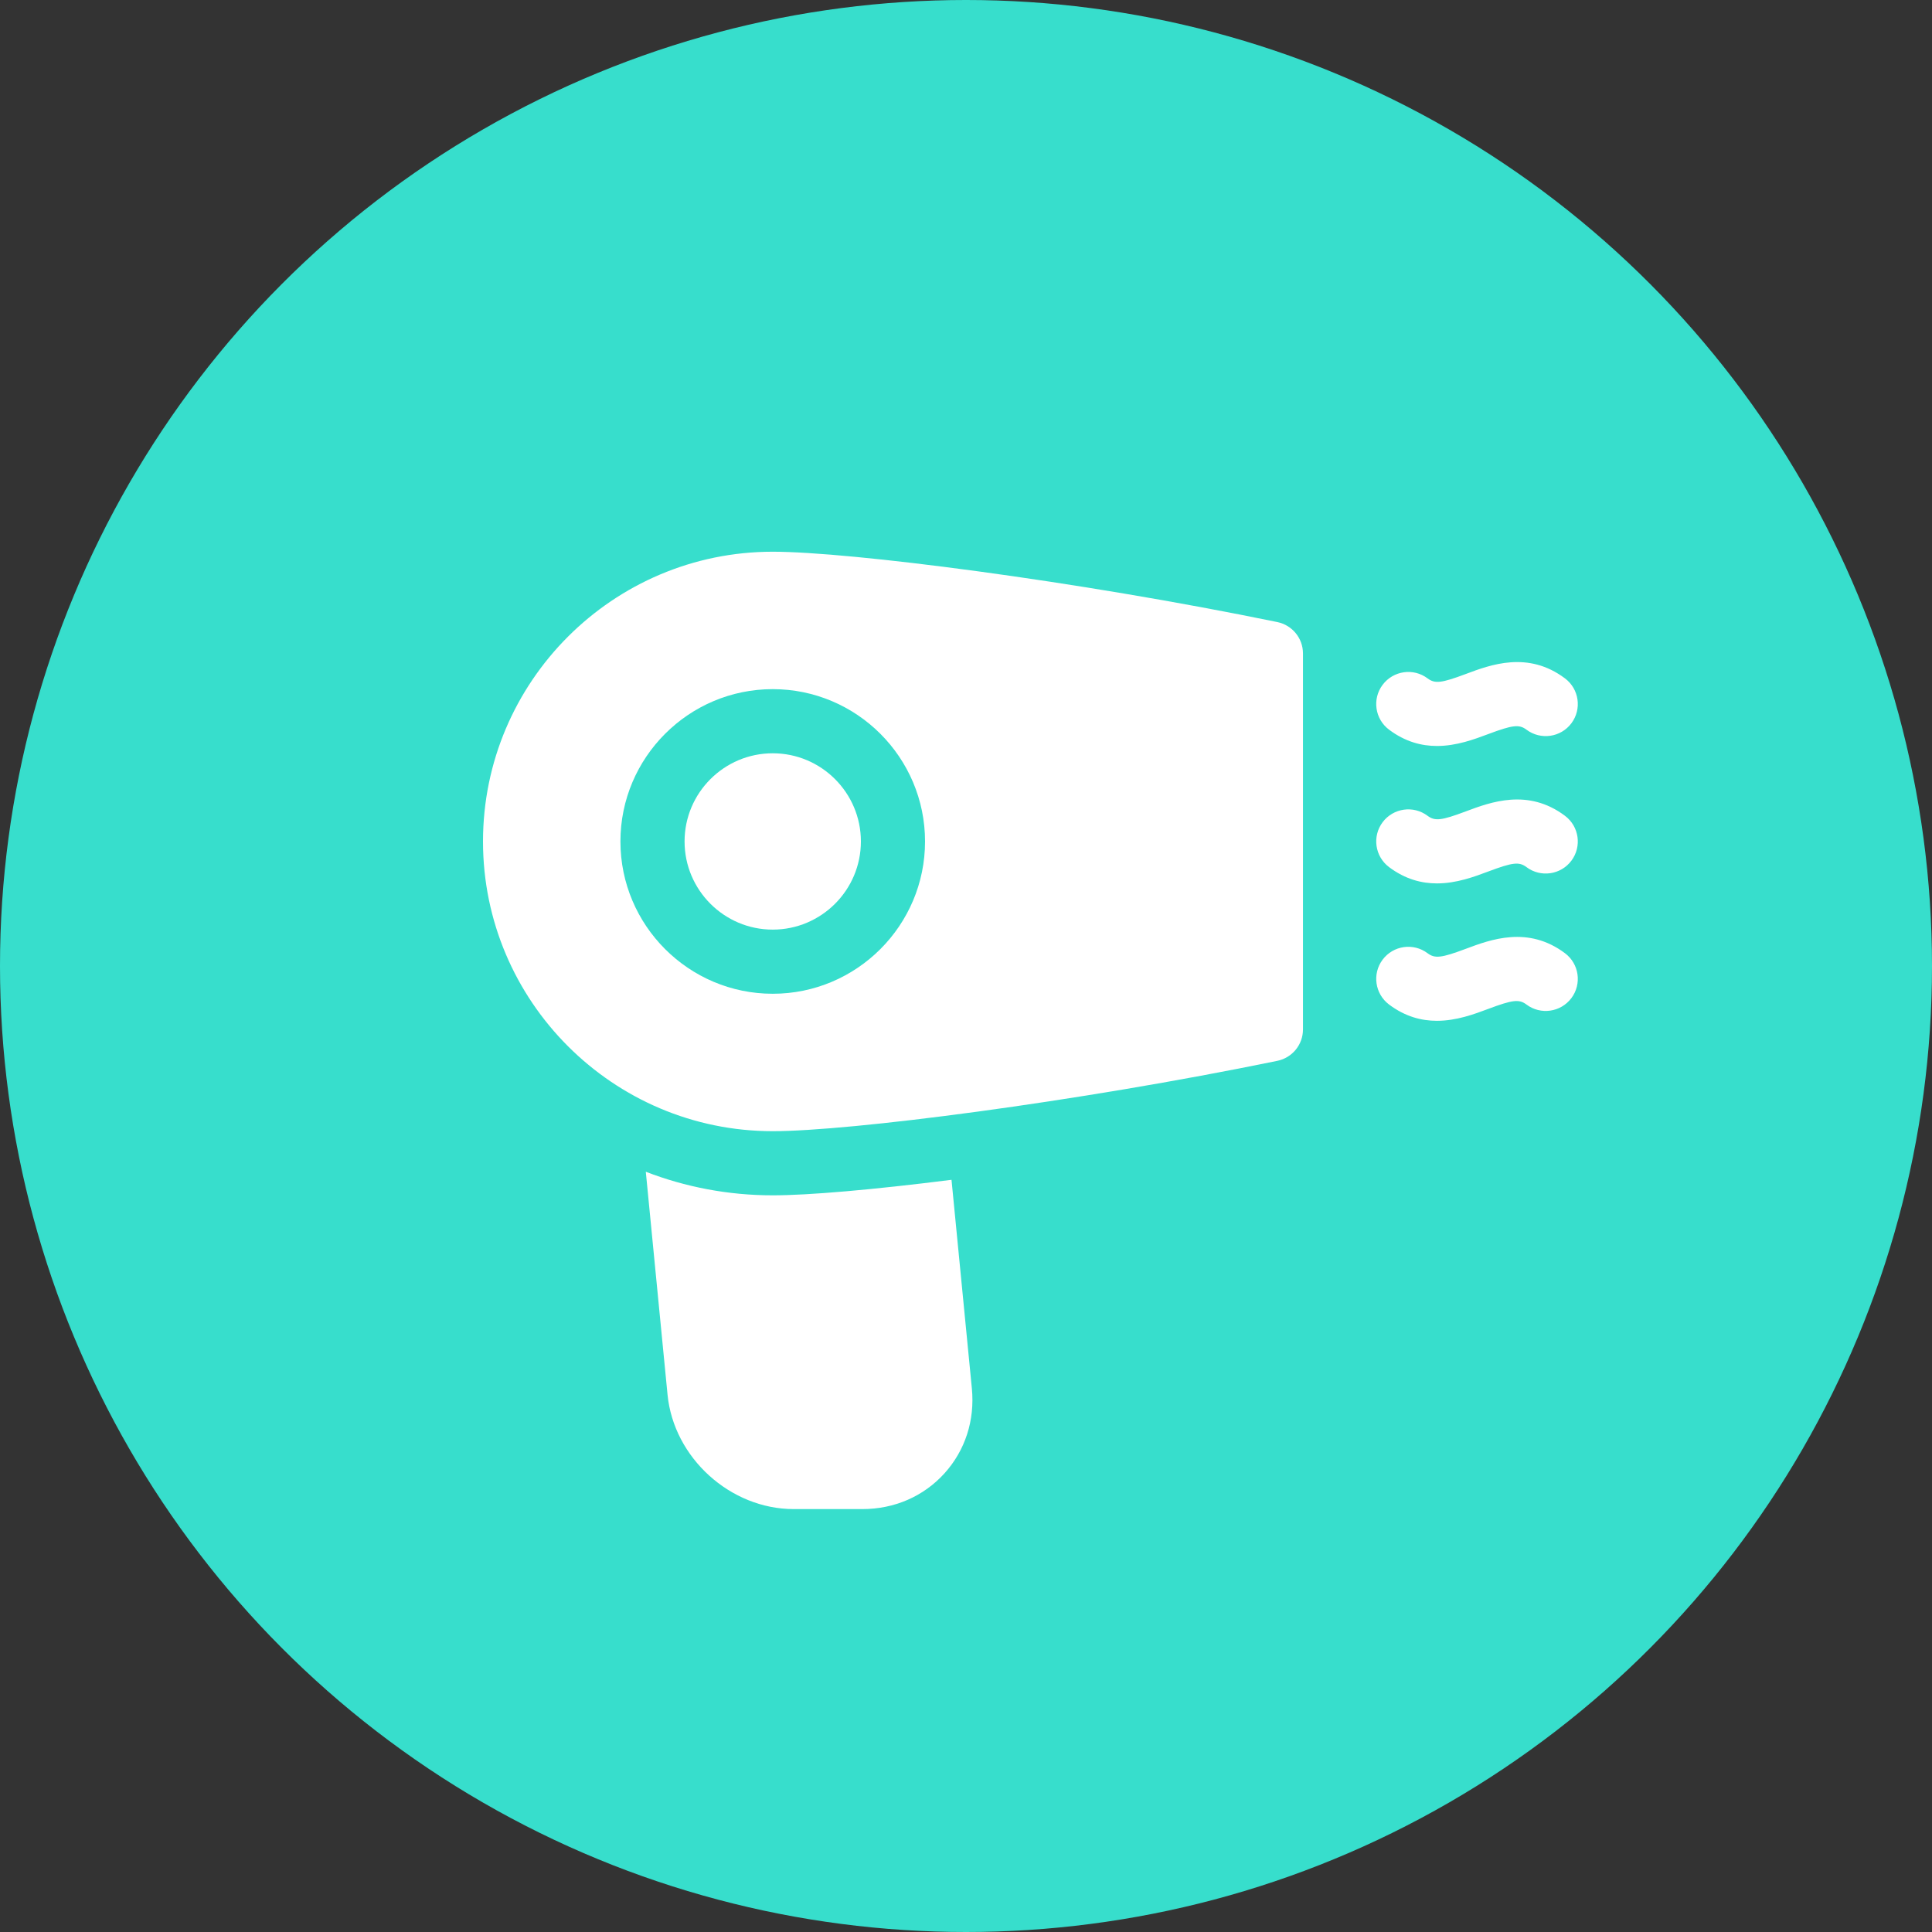 <svg width="60" height="60" viewBox="0 0 60 60" fill="none" xmlns="http://www.w3.org/2000/svg">
<rect x="0" y="0" width="60" height="60" fill="#333333" stroke="none"/>
<circle cx="30" cy="30" r="30" fill="#37DECC"/>
<g clip-path="url(#clip0_9_49)">
<path d="M43.139 22.661C43.643 23.039 44.15 23.167 44.626 23.167C45.233 23.167 45.788 22.959 46.22 22.797C46.978 22.513 47.178 22.49 47.406 22.661C47.846 22.991 48.471 22.902 48.801 22.462C49.131 22.022 49.042 21.397 48.601 21.067C47.454 20.206 46.29 20.643 45.52 20.932C44.762 21.216 44.562 21.239 44.334 21.067C43.894 20.737 43.27 20.827 42.939 21.267C42.609 21.707 42.698 22.331 43.139 22.661Z" fill="white"/>
<path d="M48.601 25.335C47.454 24.474 46.29 24.91 45.52 25.199C44.762 25.484 44.562 25.506 44.334 25.335C43.894 25.005 43.27 25.094 42.939 25.534C42.609 25.974 42.699 26.599 43.139 26.929C43.643 27.307 44.15 27.435 44.626 27.435C45.233 27.435 45.788 27.227 46.22 27.065C46.978 26.78 47.178 26.757 47.406 26.929C47.846 27.259 48.471 27.17 48.801 26.73C49.131 26.289 49.042 25.665 48.601 25.335Z" fill="white"/>
<path d="M48.602 29.603C47.454 28.742 46.29 29.178 45.52 29.467C44.762 29.751 44.562 29.774 44.334 29.603C43.894 29.273 43.27 29.362 42.939 29.802C42.609 30.242 42.699 30.866 43.139 31.197C43.643 31.575 44.15 31.703 44.626 31.702C45.233 31.702 45.788 31.494 46.22 31.332C46.978 31.048 47.178 31.025 47.406 31.197C47.846 31.527 48.471 31.437 48.801 30.997C49.131 30.557 49.042 29.933 48.602 29.603Z" fill="white"/>
<path d="M23.998 23.394C22.488 23.394 21.26 24.622 21.26 26.132C21.26 27.642 22.488 28.87 23.998 28.87C25.508 28.87 26.736 27.642 26.736 26.132C26.736 24.622 25.508 23.394 23.998 23.394Z" fill="white"/>
<path d="M39.669 19.319C33.402 18.031 26.381 17.134 23.998 17.134C19.037 17.134 15 21.17 15 26.132C15 31.093 19.037 35.13 23.998 35.13C26.381 35.13 33.403 34.233 39.669 32.945C40.132 32.85 40.465 32.443 40.465 31.97V20.294C40.465 19.821 40.132 19.414 39.669 19.319ZM23.998 30.862C21.39 30.862 19.268 28.74 19.268 26.132C19.268 23.524 21.39 21.402 23.998 21.402C26.606 21.402 28.728 23.524 28.728 26.132C28.728 28.74 26.606 30.862 23.998 30.862Z" fill="white"/>
<path d="M29.55 36.64C27.111 36.948 25.114 37.122 23.998 37.122C22.609 37.122 21.28 36.862 20.056 36.39L20.731 43.312C20.922 45.272 22.68 46.866 24.649 46.866H26.782C27.776 46.866 28.68 46.473 29.328 45.76C29.975 45.046 30.279 44.108 30.182 43.119L29.55 36.64Z" fill="white"/>
</g>
<defs>
<clipPath id="clip0_9_49">
<rect width="34" height="34" fill="white" transform="translate(15 15)"/>
</clipPath>
</defs>
</svg>
